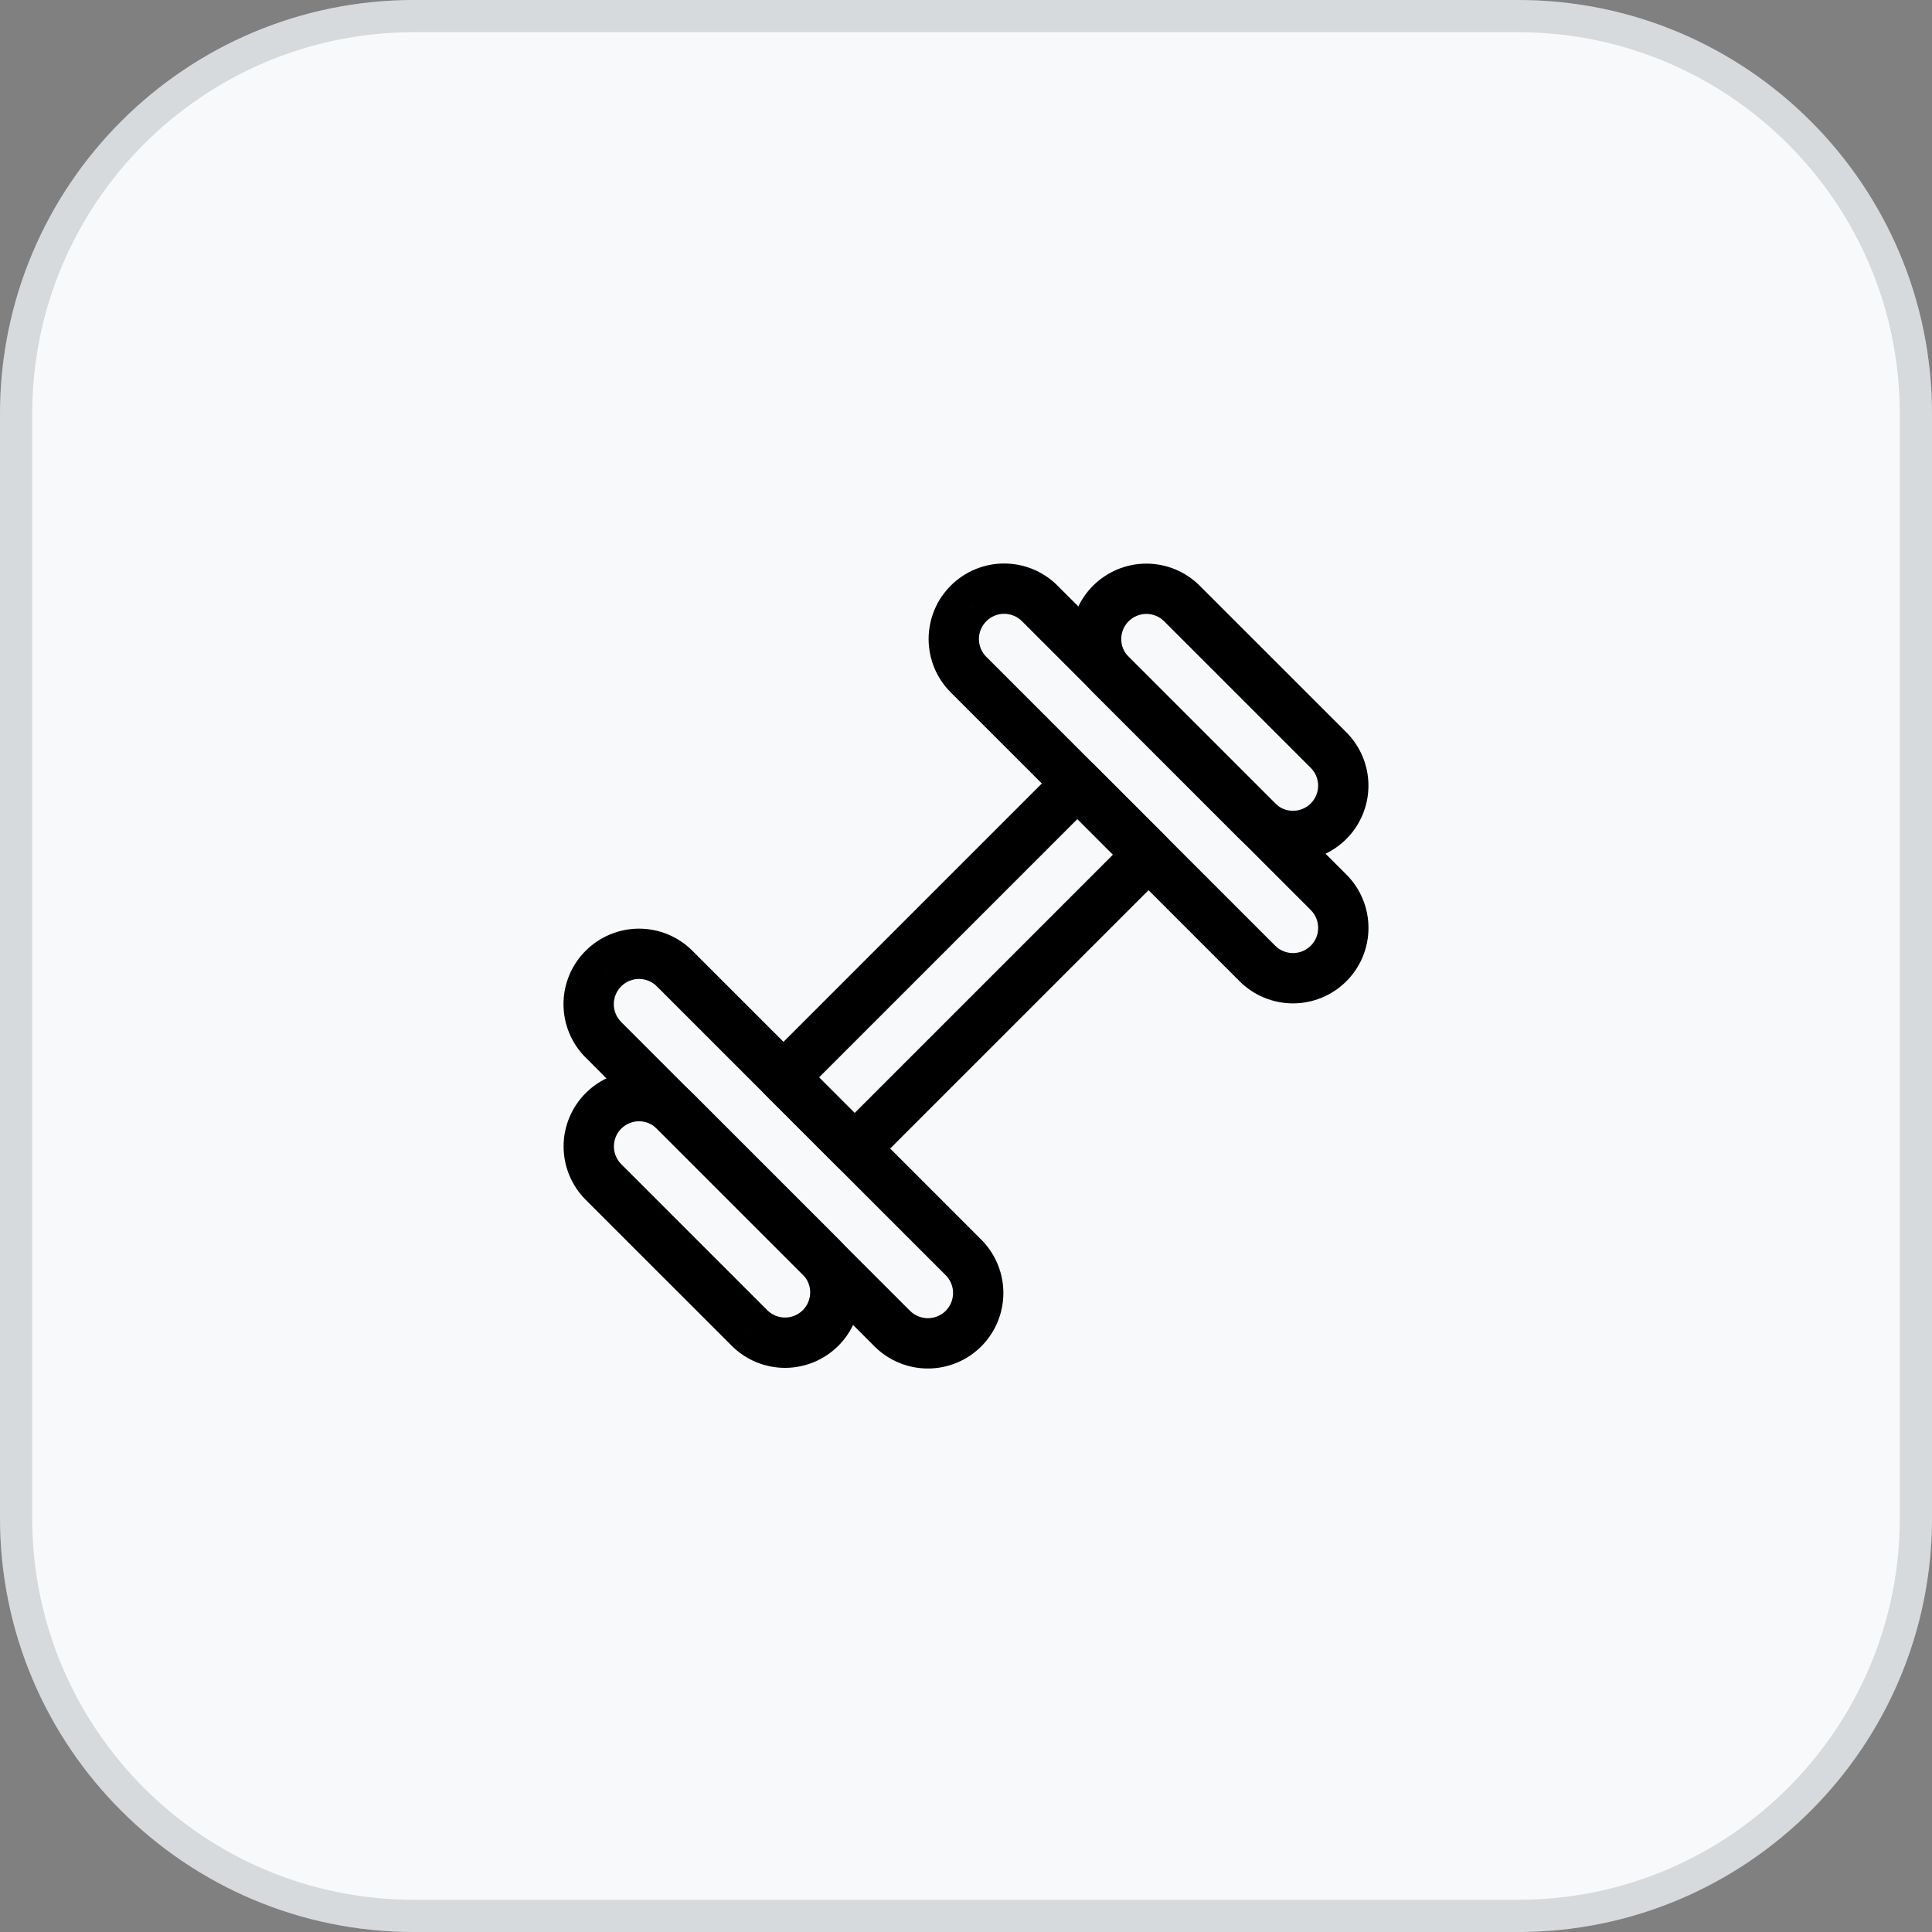<svg width="60" height="60" viewBox="0 0 60 60" fill="none" xmlns="http://www.w3.org/2000/svg">
<rect x="0" y="0" width="60" height="60" fill="#808080" stroke="none"/>
<path d="M0 12.857C0 5.756 5.756 0 12.857 0H47.143C54.244 0 60 5.756 60 12.857V47.143C60 54.244 54.244 60 47.143 60H12.857C5.756 60 0 54.244 0 47.143V12.857Z" fill="#F7F9FB"/>
<path d="M12.857 0.5H47.143C53.967 0.5 59.5 6.033 59.5 12.857V47.143C59.5 53.967 53.967 59.5 47.143 59.5H12.857C6.033 59.5 0.5 53.967 0.5 47.143V12.857C0.5 6.033 6.033 0.5 12.857 0.5Z" stroke="#27282D" stroke-opacity="0.15"/>
<g clip-path="url(#clip0_5344_22458)">
<path d="M33.945 18.19C33.506 18.629 33.259 19.226 33.259 19.847H34.821C34.821 19.64 34.903 19.441 35.05 19.295L33.945 18.19ZM33.259 19.847C33.259 20.468 33.506 21.064 33.945 21.504L35.05 20.399C34.903 20.253 34.821 20.054 34.821 19.847H33.259ZM33.945 21.504L38.497 26.056L39.602 24.951L35.05 20.399L33.945 21.504ZM38.497 26.056C38.715 26.273 38.973 26.446 39.257 26.564L39.855 25.121C39.761 25.081 39.675 25.024 39.602 24.951L38.497 26.056ZM39.257 26.564C39.541 26.682 39.846 26.742 40.154 26.742L40.154 25.18C40.052 25.18 39.95 25.16 39.855 25.121L39.257 26.564ZM40.154 26.742C40.462 26.743 40.767 26.682 41.051 26.564L40.453 25.121C40.358 25.16 40.257 25.18 40.154 25.18L40.154 26.742ZM41.051 26.564C41.335 26.447 41.593 26.274 41.811 26.056L40.707 24.952C40.634 25.024 40.548 25.082 40.453 25.121L41.051 26.564ZM41.811 26.056C42.029 25.839 42.202 25.581 42.319 25.296L40.876 24.698C40.837 24.793 40.779 24.879 40.707 24.952L41.811 26.056ZM42.319 25.296C42.437 25.012 42.498 24.707 42.498 24.4L40.936 24.399C40.936 24.502 40.916 24.603 40.876 24.698L42.319 25.296ZM42.498 24.4C42.498 24.092 42.438 23.787 42.32 23.503L40.876 24.1C40.916 24.195 40.936 24.297 40.936 24.399L42.498 24.4ZM42.32 23.503C42.202 23.218 42.029 22.96 41.812 22.742L40.707 23.847C40.78 23.919 40.837 24.006 40.876 24.1L42.32 23.503ZM41.812 22.742L37.258 18.19L36.154 19.295L40.707 23.847L41.812 22.742ZM37.258 18.19C36.819 17.751 36.223 17.504 35.602 17.504V19.066C35.809 19.066 36.008 19.148 36.154 19.295L37.258 18.19ZM35.602 17.504C34.98 17.504 34.385 17.751 33.945 18.19L35.05 19.295C35.196 19.148 35.395 19.066 35.602 19.066V17.504Z" fill="black"/>
<path d="M30.078 18.741L30.63 19.293L30.631 19.292L30.078 18.741ZM32.291 18.741L31.738 19.292L31.739 19.293L32.291 18.741ZM29.526 18.188C29.308 18.406 29.135 18.664 29.017 18.948L30.461 19.547C30.5 19.452 30.558 19.366 30.63 19.293L29.526 18.188ZM29.017 18.948C28.9 19.233 28.839 19.538 28.839 19.846H30.401C30.401 19.743 30.421 19.641 30.461 19.547L29.017 18.948ZM28.839 19.846C28.839 20.153 28.9 20.458 29.017 20.743L30.461 20.145C30.421 20.05 30.401 19.948 30.401 19.846H28.839ZM29.017 20.743C29.135 21.027 29.308 21.285 29.526 21.503L30.63 20.398C30.558 20.326 30.5 20.239 30.461 20.145L29.017 20.743ZM29.526 21.503L38.498 30.475L39.602 29.37L30.63 20.398L29.526 21.503ZM38.498 30.475C38.716 30.693 38.975 30.866 39.259 30.983L39.856 29.539C39.761 29.5 39.675 29.443 39.602 29.37L38.498 30.475ZM39.259 30.983C39.544 31.101 39.849 31.161 40.157 31.161L40.155 29.599C40.053 29.599 39.951 29.578 39.856 29.539L39.259 30.983ZM40.157 31.161C40.465 31.16 40.77 31.099 41.054 30.981L40.455 29.539C40.36 29.578 40.258 29.598 40.155 29.599L40.157 31.161ZM41.054 30.981C41.338 30.863 41.596 30.69 41.814 30.473L40.708 29.369C40.636 29.442 40.55 29.499 40.455 29.539L41.054 30.981ZM41.814 30.473C42.032 30.255 42.204 29.996 42.322 29.711L40.878 29.115C40.838 29.21 40.781 29.296 40.708 29.369L41.814 30.473ZM42.322 29.711C42.439 29.427 42.499 29.122 42.499 28.814L40.937 28.816C40.937 28.918 40.917 29.02 40.878 29.115L42.322 29.711ZM42.499 28.814C42.499 28.506 42.438 28.201 42.32 27.917L40.877 28.516C40.916 28.611 40.937 28.713 40.937 28.816L42.499 28.814ZM42.32 27.917C42.202 27.633 42.029 27.374 41.811 27.157L40.707 28.262C40.779 28.334 40.838 28.421 40.877 28.516L42.32 27.917ZM41.811 27.157L32.843 18.188L31.739 19.293L40.707 28.262L41.811 27.157ZM32.844 18.189C32.627 17.971 32.368 17.797 32.083 17.679L31.484 19.122C31.579 19.161 31.665 19.219 31.738 19.292L32.844 18.189ZM32.083 17.679C31.798 17.561 31.493 17.5 31.184 17.5V19.062C31.287 19.062 31.389 19.082 31.484 19.122L32.083 17.679ZM31.184 17.5C30.876 17.5 30.571 17.561 30.286 17.679L30.885 19.122C30.98 19.082 31.082 19.062 31.184 19.062V17.5ZM30.286 17.679C30.001 17.797 29.742 17.971 29.525 18.189L30.631 19.292C30.704 19.219 30.79 19.161 30.885 19.122L30.286 17.679Z" fill="black"/>
<path d="M25.504 39.051L26.066 38.508L26.056 38.499L25.504 39.051ZM23.295 41.26L22.742 41.812L22.752 41.822L23.295 41.26ZM19.294 35.051C19.366 34.978 19.453 34.921 19.547 34.882L18.949 33.438C18.665 33.556 18.407 33.729 18.189 33.947L19.294 35.051ZM19.547 34.882C19.642 34.842 19.744 34.822 19.846 34.822V33.26C19.539 33.26 19.234 33.32 18.949 33.438L19.547 34.882ZM19.846 34.822C19.949 34.822 20.051 34.842 20.145 34.882L20.744 33.438C20.459 33.32 20.154 33.26 19.846 33.26V34.822ZM20.145 34.882C20.24 34.921 20.326 34.978 20.399 35.051L21.504 33.947C21.286 33.729 21.028 33.556 20.744 33.438L20.145 34.882ZM20.399 35.051L24.951 39.603L26.056 38.499L21.504 33.947L20.399 35.051ZM24.942 39.594C25.084 39.741 25.163 39.938 25.161 40.143L26.723 40.157C26.729 39.542 26.492 38.95 26.066 38.508L24.942 39.594ZM25.161 40.143C25.159 40.348 25.077 40.544 24.932 40.689L26.037 41.793C26.471 41.359 26.718 40.771 26.723 40.157L25.161 40.143ZM24.932 40.689C24.787 40.833 24.591 40.916 24.387 40.917L24.4 42.48C25.015 42.474 25.602 42.228 26.037 41.793L24.932 40.689ZM24.387 40.917C24.182 40.919 23.985 40.84 23.837 40.698L22.752 41.822C23.194 42.249 23.786 42.485 24.4 42.48L24.387 40.917ZM23.847 40.708L19.294 36.155L18.189 37.26L22.742 41.812L23.847 40.708ZM19.294 36.155C19.147 36.009 19.065 35.81 19.065 35.603H17.503C17.503 36.225 17.75 36.821 18.189 37.26L19.294 36.155ZM19.065 35.603C19.065 35.396 19.147 35.197 19.294 35.051L18.189 33.947C17.75 34.386 17.503 34.982 17.503 35.603H19.065Z" fill="black"/>
<path d="M18.741 30.078L19.292 30.632L19.293 30.631L18.741 30.078ZM18.741 32.292L19.293 31.74L19.292 31.739L18.741 32.292ZM19.293 30.631C19.44 30.484 19.639 30.402 19.846 30.402V28.84C19.224 28.84 18.628 29.087 18.189 29.526L19.293 30.631ZM19.846 30.402C20.053 30.402 20.251 30.484 20.398 30.631L21.502 29.526C21.063 29.087 20.467 28.84 19.846 28.84V30.402ZM20.398 30.631L29.37 39.603L30.475 38.499L21.502 29.526L20.398 30.631ZM29.37 39.603C29.517 39.75 29.599 39.949 29.598 40.156L31.161 40.157C31.161 39.535 30.914 38.939 30.475 38.499L29.37 39.603ZM29.598 40.156C29.598 40.364 29.516 40.563 29.369 40.709L30.473 41.815C30.913 41.375 31.16 40.779 31.161 40.157L29.598 40.156ZM29.369 40.709C29.222 40.856 29.023 40.938 28.815 40.938L28.814 42.5C29.436 42.501 30.032 42.254 30.473 41.815L29.369 40.709ZM28.815 40.938C28.608 40.938 28.409 40.855 28.262 40.709L27.156 41.812C27.596 42.252 28.192 42.5 28.814 42.5L28.815 40.938ZM28.262 40.709L19.293 31.74L18.189 32.845L27.156 41.812L28.262 40.709ZM19.292 31.739C19.219 31.666 19.161 31.58 19.122 31.485L17.679 32.084C17.798 32.37 17.971 32.628 18.19 32.846L19.292 31.739ZM19.122 31.485C19.082 31.39 19.062 31.288 19.062 31.185H17.5C17.5 31.494 17.561 31.799 17.679 32.084L19.122 31.485ZM19.062 31.185C19.062 31.082 19.082 30.981 19.122 30.886L17.679 30.286C17.561 30.571 17.5 30.877 17.5 31.185H19.062ZM19.122 30.886C19.161 30.791 19.219 30.704 19.292 30.632L18.19 29.525C17.971 29.742 17.798 30.001 17.679 30.286L19.122 30.886Z" fill="black"/>
<path d="M24.332 33.46L23.78 32.907C23.633 33.054 23.551 33.253 23.551 33.46C23.551 33.667 23.633 33.866 23.78 34.012L24.332 33.46ZM33.46 24.332L34.012 23.78C33.866 23.633 33.667 23.551 33.46 23.551C33.253 23.551 33.054 23.633 32.907 23.78L33.46 24.332ZM35.669 26.541L36.221 27.093C36.526 26.788 36.526 26.294 36.221 25.989L35.669 26.541ZM26.541 35.669L25.989 36.221C26.135 36.368 26.334 36.45 26.541 36.45C26.748 36.45 26.947 36.368 27.093 36.221L26.541 35.669ZM24.884 34.012L34.012 24.884L32.907 23.78L23.78 32.907L24.884 34.012ZM32.907 24.884L35.117 27.093L36.221 25.989L34.012 23.78L32.907 24.884ZM35.117 25.989L25.989 35.117L27.093 36.221L36.221 27.093L35.117 25.989ZM27.093 35.117L24.884 32.907L23.78 34.012L25.989 36.221L27.093 35.117Z" fill="black"/>
</g>
<defs>
<clipPath id="clip0_5344_22458">
<rect width="25" height="25" fill="white" transform="translate(17.5 17.5)"/>
</clipPath>
</defs>
</svg>
